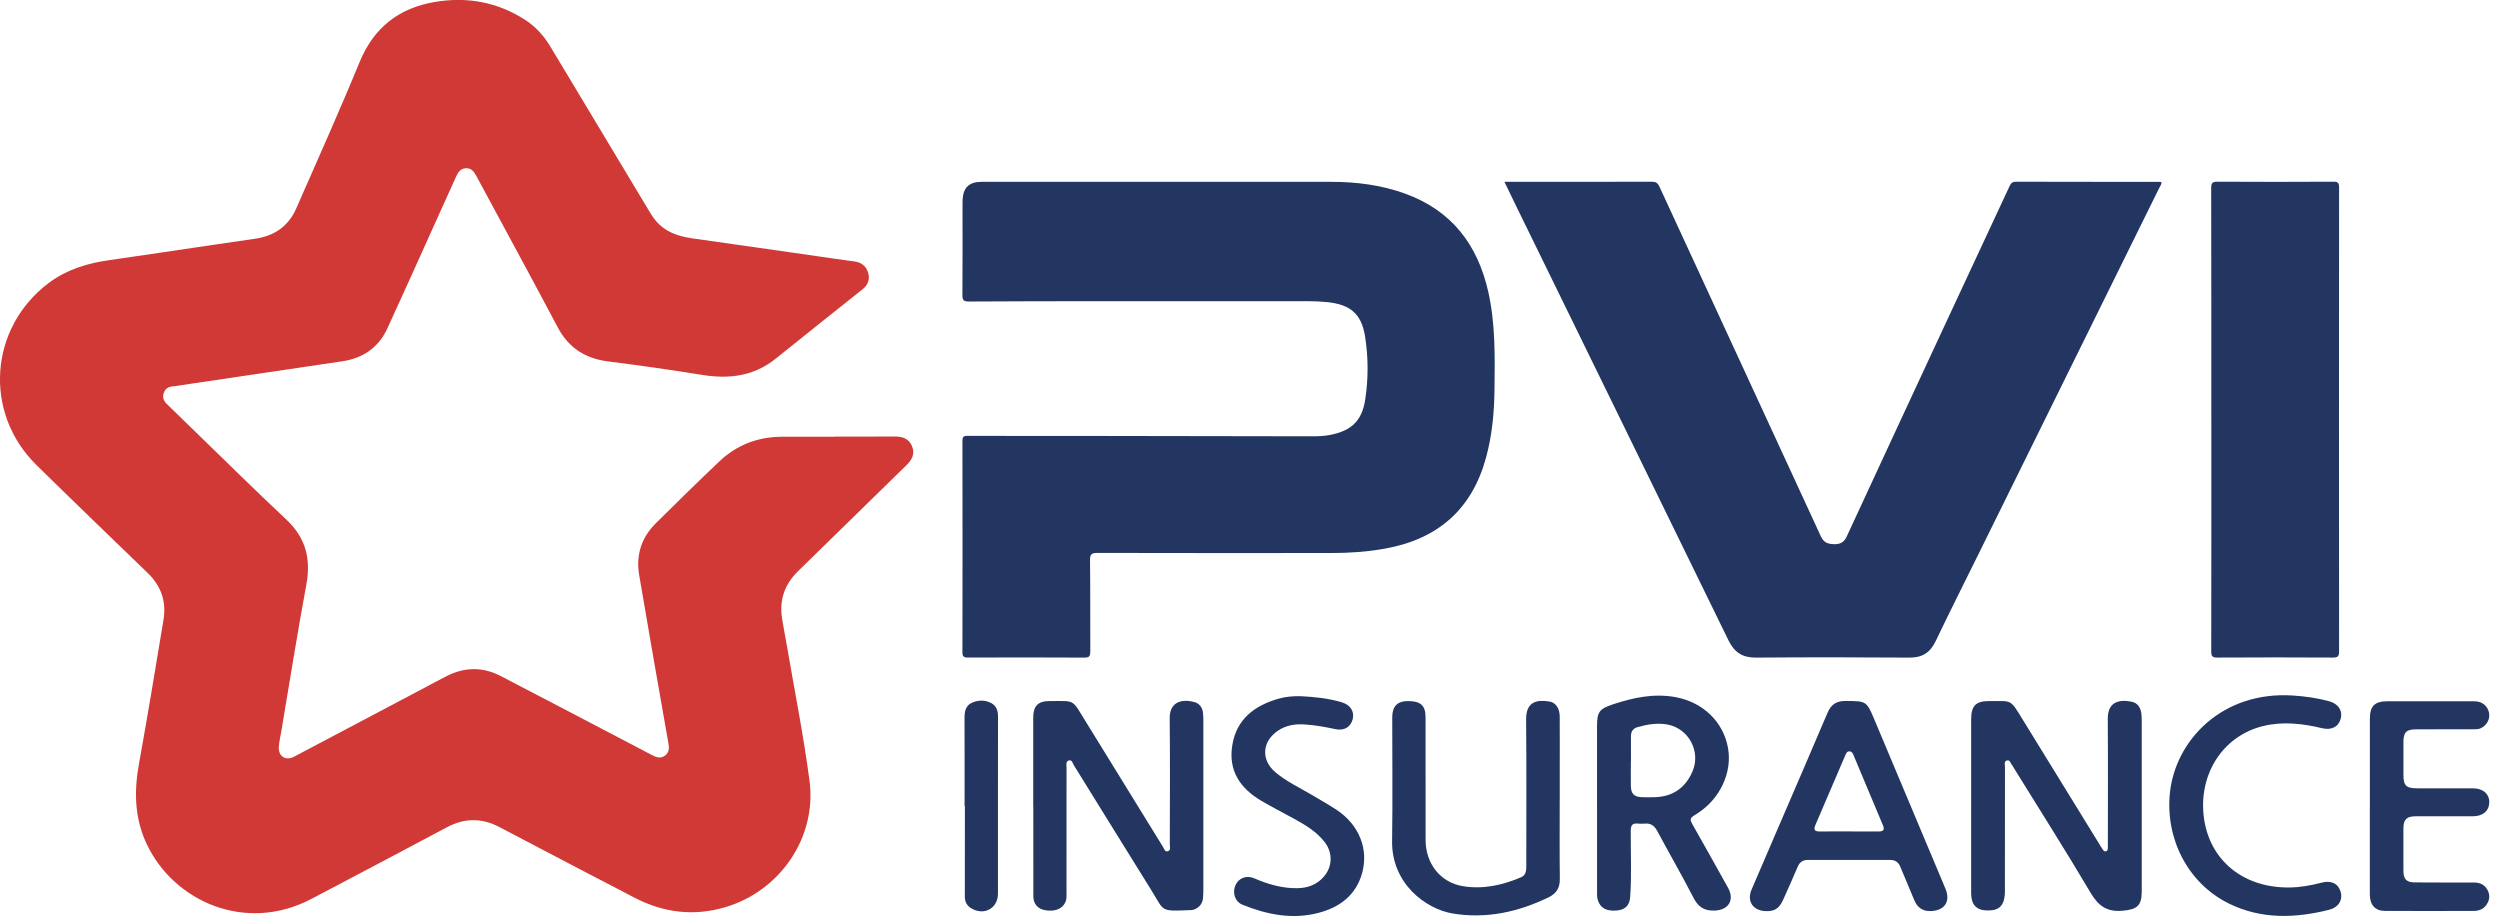 <svg width="131" height="48" viewBox="0 0 131 48" fill="none" xmlns="http://www.w3.org/2000/svg">
<g clip-path="url(#clip0_364_4445)">
<path d="M43.752 22.876C44.79 22.876 45.828 22.881 46.866 22.873C47.271 22.87 47.614 22.966 47.787 23.371C47.96 23.78 47.789 24.091 47.499 24.375C45.604 26.225 43.715 28.081 41.818 29.929C41.116 30.612 40.834 31.428 40.977 32.391C41.042 32.825 41.134 33.258 41.207 33.691C41.617 36.099 42.101 38.499 42.419 40.919C42.809 43.878 40.879 46.681 38.014 47.534C36.353 48.027 34.766 47.828 33.24 47.034C30.888 45.808 28.531 44.586 26.185 43.346C25.25 42.852 24.346 42.853 23.412 43.352C21.051 44.612 18.684 45.857 16.316 47.103C12.884 48.907 9.13 47.255 7.697 44.248C7.054 42.9 7.017 41.496 7.278 40.047C7.733 37.525 8.152 34.995 8.569 32.465C8.724 31.52 8.439 30.702 7.745 30.03C5.795 28.142 3.835 26.262 1.901 24.358C-0.884 21.615 -0.566 17.165 2.564 14.82C3.5 14.12 4.575 13.796 5.716 13.633C7.602 13.363 9.485 13.078 11.37 12.801C12.034 12.703 12.698 12.604 13.363 12.51C14.369 12.368 15.112 11.858 15.523 10.922C16.64 8.373 17.783 5.834 18.839 3.261C19.585 1.443 20.899 0.419 22.795 0.101C24.493 -0.184 26.087 0.11 27.541 1.057C28.086 1.412 28.507 1.889 28.843 2.446C30.509 5.222 32.178 7.996 33.843 10.772C34.059 11.131 34.255 11.498 34.573 11.787C35.089 12.257 35.72 12.413 36.385 12.506C38.52 12.804 40.654 13.116 42.789 13.42C43.442 13.515 44.096 13.611 44.749 13.696C45.128 13.745 45.384 13.928 45.493 14.299C45.595 14.649 45.473 14.936 45.204 15.152C43.69 16.366 42.166 17.566 40.658 18.785C39.508 19.715 38.207 19.873 36.795 19.645C35.164 19.383 33.529 19.147 31.891 18.943C30.682 18.792 29.799 18.24 29.222 17.148C27.842 14.54 26.431 11.95 25.032 9.354C25.006 9.305 24.979 9.257 24.953 9.209C24.835 8.982 24.688 8.797 24.399 8.817C24.128 8.835 24.004 9.025 23.904 9.245C23.529 10.077 23.152 10.91 22.775 11.742C21.95 13.566 21.135 15.396 20.296 17.213C19.834 18.211 19.022 18.769 17.942 18.931C15.132 19.352 12.322 19.765 9.511 20.181C9.348 20.205 9.185 20.238 9.021 20.252C8.797 20.272 8.649 20.386 8.58 20.593C8.506 20.813 8.569 21.003 8.736 21.164C9.22 21.632 9.7 22.104 10.183 22.572C11.784 24.123 13.367 25.692 14.994 27.216C16.016 28.171 16.304 29.277 16.053 30.629C15.579 33.193 15.172 35.769 14.737 38.341C14.694 38.601 14.63 38.861 14.61 39.123C14.57 39.626 14.965 39.884 15.406 39.652C17.685 38.451 19.962 37.246 22.24 36.041C22.63 35.836 23.015 35.625 23.409 35.425C24.35 34.948 25.3 34.937 26.236 35.423C28.882 36.798 31.525 38.182 34.166 39.567C34.397 39.688 34.617 39.763 34.845 39.594C35.069 39.427 35.07 39.205 35.024 38.941C34.504 36.005 33.992 33.069 33.492 30.129C33.313 29.079 33.616 28.159 34.374 27.409C35.473 26.323 36.573 25.239 37.696 24.176C38.608 23.313 39.71 22.89 40.968 22.886C41.896 22.884 42.822 22.886 43.75 22.886C43.75 22.881 43.75 22.876 43.75 22.87L43.752 22.876Z" fill="#D03935"/>
<path d="M60.975 9.528C63.9 9.528 66.824 9.528 69.749 9.528C71.07 9.528 72.367 9.691 73.616 10.142C76.056 11.022 77.427 12.809 77.984 15.287C78.364 16.972 78.332 18.682 78.312 20.392C78.299 21.596 78.191 22.789 77.874 23.959C77.142 26.67 75.371 28.228 72.633 28.737C71.696 28.91 70.751 28.978 69.802 28.978C65.708 28.981 61.613 28.983 57.519 28.973C57.214 28.973 57.113 29.024 57.117 29.357C57.139 30.945 57.121 32.534 57.132 34.124C57.133 34.366 57.095 34.461 56.816 34.459C54.786 34.446 52.756 34.449 50.724 34.456C50.495 34.456 50.431 34.401 50.431 34.167C50.439 30.483 50.438 26.797 50.431 23.112C50.431 22.899 50.481 22.837 50.702 22.838C52.777 22.847 54.851 22.841 56.926 22.843C60.877 22.849 64.827 22.858 68.778 22.862C69.074 22.862 69.371 22.851 69.667 22.796C70.791 22.586 71.361 22.072 71.534 20.953C71.707 19.849 71.703 18.726 71.528 17.623C71.341 16.447 70.756 15.952 69.542 15.831C69.213 15.798 68.881 15.783 68.551 15.783C64.975 15.781 61.399 15.779 57.824 15.782C55.473 15.783 53.123 15.785 50.772 15.8C50.492 15.802 50.427 15.728 50.43 15.454C50.443 13.877 50.436 12.298 50.436 10.721C50.436 10.644 50.436 10.566 50.439 10.489C50.468 9.829 50.774 9.528 51.438 9.528C54.617 9.527 57.796 9.528 60.974 9.528H60.975Z" fill="#233661"/>
<path d="M78.83 9.526C78.969 9.526 79.065 9.526 79.161 9.526C81.623 9.526 84.085 9.53 86.546 9.522C86.762 9.522 86.863 9.581 86.957 9.785C89.773 15.896 92.602 22 95.416 28.111C95.572 28.448 95.805 28.51 96.124 28.515C96.437 28.52 96.633 28.408 96.768 28.113C98.475 24.421 100.19 20.732 101.905 17.042C103.036 14.611 104.174 12.183 105.303 9.75C105.378 9.591 105.456 9.521 105.645 9.522C108.151 9.53 110.656 9.528 113.163 9.529C113.194 9.529 113.226 9.536 113.262 9.54C113.265 9.67 113.184 9.766 113.133 9.871C109.984 16.252 106.833 22.632 103.683 29.014C102.928 30.542 102.161 32.064 101.427 33.601C101.139 34.203 100.72 34.464 100.05 34.459C97.367 34.439 94.685 34.438 92.004 34.459C91.304 34.464 90.877 34.178 90.576 33.563C86.888 26.003 83.189 18.449 79.493 10.893C79.277 10.45 79.063 10.006 78.831 9.526H78.83Z" fill="#233661"/>
<path d="M115.873 21.981C115.873 17.942 115.875 13.904 115.866 9.865C115.866 9.595 115.923 9.519 116.204 9.521C118.224 9.534 120.244 9.532 122.264 9.521C122.515 9.519 122.568 9.587 122.568 9.831C122.562 17.93 122.562 26.029 122.568 34.127C122.568 34.379 122.515 34.458 122.249 34.457C120.229 34.445 118.209 34.445 116.19 34.457C115.923 34.458 115.868 34.382 115.869 34.128C115.877 30.079 115.874 26.029 115.874 21.98L115.873 21.981Z" fill="#233661"/>
<path d="M103.289 42.243C103.289 40.721 103.289 39.198 103.289 37.677C103.289 36.986 103.538 36.734 104.222 36.737C105.447 36.743 105.311 36.598 105.995 37.715C107.323 39.882 108.659 42.044 109.992 44.208C110.056 44.311 110.116 44.416 110.185 44.515C110.22 44.568 110.266 44.627 110.344 44.611C110.444 44.591 110.444 44.506 110.45 44.429C110.455 44.342 110.452 44.253 110.452 44.164C110.452 42.002 110.464 39.84 110.447 37.678C110.439 36.782 111.026 36.631 111.709 36.771C111.974 36.826 112.141 37.035 112.193 37.307C112.222 37.457 112.227 37.613 112.227 37.767C112.228 40.745 112.228 43.724 112.228 46.703C112.228 47.466 111.979 47.657 111.218 47.723C110.417 47.793 109.963 47.483 109.556 46.795C108.24 44.57 106.851 42.388 105.492 40.189C105.474 40.161 105.465 40.125 105.443 40.102C105.347 40.012 105.33 39.788 105.147 39.852C105.003 39.902 105.06 40.081 105.06 40.205C105.057 42.333 105.057 44.462 105.057 46.591C105.057 46.691 105.062 46.79 105.052 46.889C104.991 47.506 104.708 47.74 104.071 47.706C103.545 47.678 103.289 47.388 103.288 46.806C103.286 45.284 103.288 43.761 103.288 42.239L103.289 42.243Z" fill="#233661"/>
<path d="M54.141 42.232C54.141 40.688 54.141 39.143 54.141 37.598C54.141 36.988 54.394 36.734 55.007 36.736C56.353 36.74 56.147 36.602 56.875 37.782C58.231 39.984 59.586 42.186 60.946 44.385C61.005 44.479 61.036 44.65 61.193 44.605C61.365 44.554 61.297 44.382 61.297 44.261C61.301 42.054 61.316 39.849 61.292 37.642C61.283 36.756 61.957 36.606 62.612 36.798C62.859 36.871 63.004 37.08 63.036 37.343C63.053 37.485 63.055 37.63 63.056 37.773C63.056 40.708 63.056 43.642 63.056 46.576C63.056 46.751 63.052 46.927 63.033 47.101C63.002 47.399 62.743 47.65 62.446 47.688C62.425 47.691 62.403 47.689 62.38 47.691C60.75 47.754 61.031 47.769 60.327 46.642C58.97 44.467 57.626 42.284 56.274 40.105C56.206 39.992 56.171 39.782 55.987 39.854C55.837 39.911 55.887 40.1 55.887 40.237C55.886 42.378 55.887 44.517 55.885 46.658C55.885 46.865 55.913 47.078 55.824 47.277C55.665 47.635 55.258 47.789 54.74 47.689C54.374 47.619 54.149 47.361 54.147 46.967C54.142 45.389 54.145 43.812 54.145 42.235H54.141V42.232Z" fill="#233661"/>
<path d="M83.685 42.338C83.685 40.904 83.685 39.471 83.685 38.037C83.685 37.315 83.804 37.146 84.5 36.913C85.576 36.554 86.673 36.319 87.809 36.532C89.257 36.804 90.301 37.838 90.546 39.182C90.782 40.479 90.127 41.874 88.93 42.63C88.509 42.897 88.513 42.894 88.76 43.331C89.361 44.393 89.96 45.456 90.551 46.523C90.904 47.16 90.576 47.69 89.846 47.715C89.328 47.733 88.998 47.544 88.75 47.064C88.136 45.872 87.466 44.71 86.83 43.529C86.686 43.264 86.498 43.131 86.196 43.156C86.076 43.166 85.952 43.17 85.833 43.156C85.544 43.122 85.453 43.237 85.451 43.529C85.446 44.685 85.503 45.841 85.422 46.995C85.392 47.429 85.177 47.658 84.763 47.706C84.201 47.771 83.854 47.589 83.726 47.166C83.682 47.026 83.686 46.884 83.686 46.741C83.686 45.273 83.686 43.807 83.686 42.34L83.685 42.338ZM85.465 39.902C85.465 39.902 85.459 39.902 85.457 39.902C85.457 40.331 85.45 40.761 85.458 41.191C85.466 41.603 85.632 41.762 86.048 41.772C86.278 41.779 86.51 41.782 86.742 41.772C87.675 41.737 88.326 41.263 88.686 40.424C89.133 39.388 88.496 38.185 87.393 37.969C86.856 37.865 86.317 37.955 85.794 38.106C85.573 38.169 85.459 38.339 85.462 38.582C85.467 39.022 85.463 39.462 85.463 39.903L85.465 39.902Z" fill="#233661"/>
<path d="M101.109 47.739C100.741 47.742 100.46 47.549 100.301 47.152C100.069 46.571 99.812 46 99.576 45.419C99.475 45.17 99.3 45.061 99.042 45.061C97.608 45.061 96.174 45.061 94.74 45.061C94.48 45.061 94.306 45.165 94.201 45.413C93.952 45.998 93.695 46.582 93.431 47.161C93.219 47.626 92.964 47.773 92.469 47.739C91.836 47.695 91.531 47.205 91.78 46.62C92.245 45.528 92.717 44.438 93.186 43.349C94.045 41.351 94.912 39.357 95.76 37.356C95.943 36.925 96.215 36.729 96.692 36.731C97.793 36.738 97.801 36.719 98.215 37.7C99.462 40.655 100.704 43.612 101.943 46.57C102.226 47.247 101.89 47.747 101.11 47.74L101.109 47.739ZM96.887 43.567C97.405 43.567 97.923 43.565 98.441 43.569C98.684 43.571 98.767 43.483 98.666 43.245C98.151 42.02 97.638 40.796 97.124 39.569C97.085 39.477 97.044 39.383 96.926 39.372C96.785 39.359 96.741 39.469 96.697 39.569C96.172 40.792 95.651 42.014 95.125 43.235C95.014 43.492 95.107 43.574 95.365 43.57C95.873 43.562 96.38 43.567 96.887 43.567Z" fill="#233661"/>
<path d="M81.729 41.877C81.729 43.267 81.717 44.657 81.735 46.046C81.742 46.528 81.56 46.822 81.127 47.03C79.538 47.792 77.883 48.158 76.125 47.868C74.707 47.634 72.911 46.294 72.946 44.065C72.979 41.904 72.952 39.742 72.954 37.58C72.954 37.01 73.222 36.738 73.773 36.736C74.43 36.733 74.698 36.966 74.699 37.569C74.702 39.719 74.698 41.871 74.702 44.021C74.704 45.242 75.465 46.234 76.641 46.433C77.697 46.612 78.724 46.388 79.704 45.969C79.957 45.861 79.978 45.626 79.978 45.382C79.975 42.824 79.993 40.264 79.969 37.706C79.959 36.745 80.548 36.656 81.197 36.761C81.526 36.814 81.726 37.127 81.729 37.54C81.735 38.456 81.731 39.371 81.731 40.287C81.731 40.816 81.731 41.346 81.731 41.875L81.729 41.877Z" fill="#233661"/>
<path d="M124.181 42.235C124.181 40.713 124.181 39.191 124.181 37.67C124.181 36.998 124.432 36.748 125.097 36.747C126.62 36.747 128.141 36.744 129.664 36.748C130.063 36.748 130.351 36.986 130.425 37.35C130.492 37.676 130.304 38.018 129.991 38.16C129.854 38.222 129.712 38.214 129.569 38.214C128.587 38.214 127.604 38.212 126.624 38.216C126.08 38.218 125.94 38.365 125.94 38.906C125.94 39.468 125.94 40.032 125.94 40.594C125.94 41.17 126.078 41.307 126.667 41.307C127.638 41.308 128.609 41.307 129.579 41.307C130.109 41.307 130.45 41.605 130.438 42.052C130.426 42.491 130.097 42.772 129.586 42.773C128.583 42.774 127.578 42.773 126.575 42.774C126.104 42.774 125.94 42.943 125.939 43.411C125.939 44.149 125.937 44.889 125.939 45.627C125.939 46.062 126.091 46.234 126.526 46.238C127.562 46.249 128.6 46.242 129.636 46.243C129.945 46.243 130.197 46.352 130.347 46.637C130.49 46.907 130.459 47.171 130.287 47.415C130.136 47.629 129.913 47.729 129.66 47.731C128.094 47.736 126.527 47.742 124.96 47.731C124.448 47.727 124.18 47.411 124.179 46.864C124.175 45.319 124.179 43.775 124.179 42.232L124.181 42.235Z" fill="#233661"/>
<path d="M120.032 46.504C120.451 46.5 121.059 46.408 121.658 46.25C122.16 46.117 122.529 46.3 122.652 46.74C122.771 47.169 122.531 47.553 122.046 47.673C120.258 48.12 118.488 48.181 116.785 47.341C114.63 46.278 113.448 43.919 113.705 41.528C113.998 38.794 116.438 36.201 120.15 36.445C120.789 36.487 121.421 36.575 122.041 36.743C122.517 36.871 122.762 37.231 122.659 37.64C122.547 38.084 122.175 38.275 121.682 38.159C120.664 37.916 119.636 37.793 118.604 38.041C116.602 38.522 115.32 40.35 115.451 42.5C115.6 44.906 117.405 46.559 120.03 46.503L120.032 46.504Z" fill="#233661"/>
<path d="M68.156 36.481C68.895 36.518 69.628 36.589 70.338 36.81C70.766 36.944 70.981 37.292 70.881 37.686C70.779 38.088 70.437 38.305 69.991 38.21C69.451 38.094 68.912 37.996 68.361 37.961C67.864 37.928 67.392 38.003 66.972 38.284C66.125 38.85 66.062 39.822 66.839 40.473C67.413 40.954 68.091 41.27 68.732 41.648C69.164 41.904 69.602 42.152 70.022 42.426C71.217 43.205 71.743 44.513 71.361 45.801C71.023 46.941 70.17 47.554 69.079 47.837C67.711 48.193 66.387 47.925 65.107 47.409C64.705 47.248 64.561 46.765 64.742 46.373C64.912 46.007 65.32 45.849 65.721 46.023C66.445 46.338 67.192 46.554 67.99 46.541C68.531 46.532 69.009 46.354 69.369 45.937C69.821 45.416 69.844 44.693 69.425 44.142C69.001 43.584 68.411 43.235 67.812 42.904C67.235 42.584 66.644 42.291 66.077 41.953C64.969 41.293 64.358 40.369 64.572 39.051C64.791 37.69 65.725 36.98 66.977 36.617C67.36 36.505 67.756 36.471 68.156 36.48V36.481Z" fill="#233661"/>
<path d="M50.544 42.235C50.544 40.692 50.548 39.149 50.541 37.606C50.54 37.273 50.607 36.97 50.924 36.827C51.253 36.678 51.616 36.666 51.943 36.843C52.21 36.986 52.297 37.242 52.296 37.541C52.291 38.798 52.293 40.054 52.293 41.31C52.293 43.15 52.293 44.991 52.293 46.831C52.293 47.585 51.588 47.987 50.921 47.611C50.685 47.479 50.557 47.28 50.557 46.992C50.562 45.406 50.56 43.82 50.56 42.234H50.544V42.235Z" fill="#233661"/>
</g>
<defs>
<clipPath id="clip0_364_4445">
<rect width="130.439" height="48" fill="white"/>
</clipPath>
</defs>
</svg>
